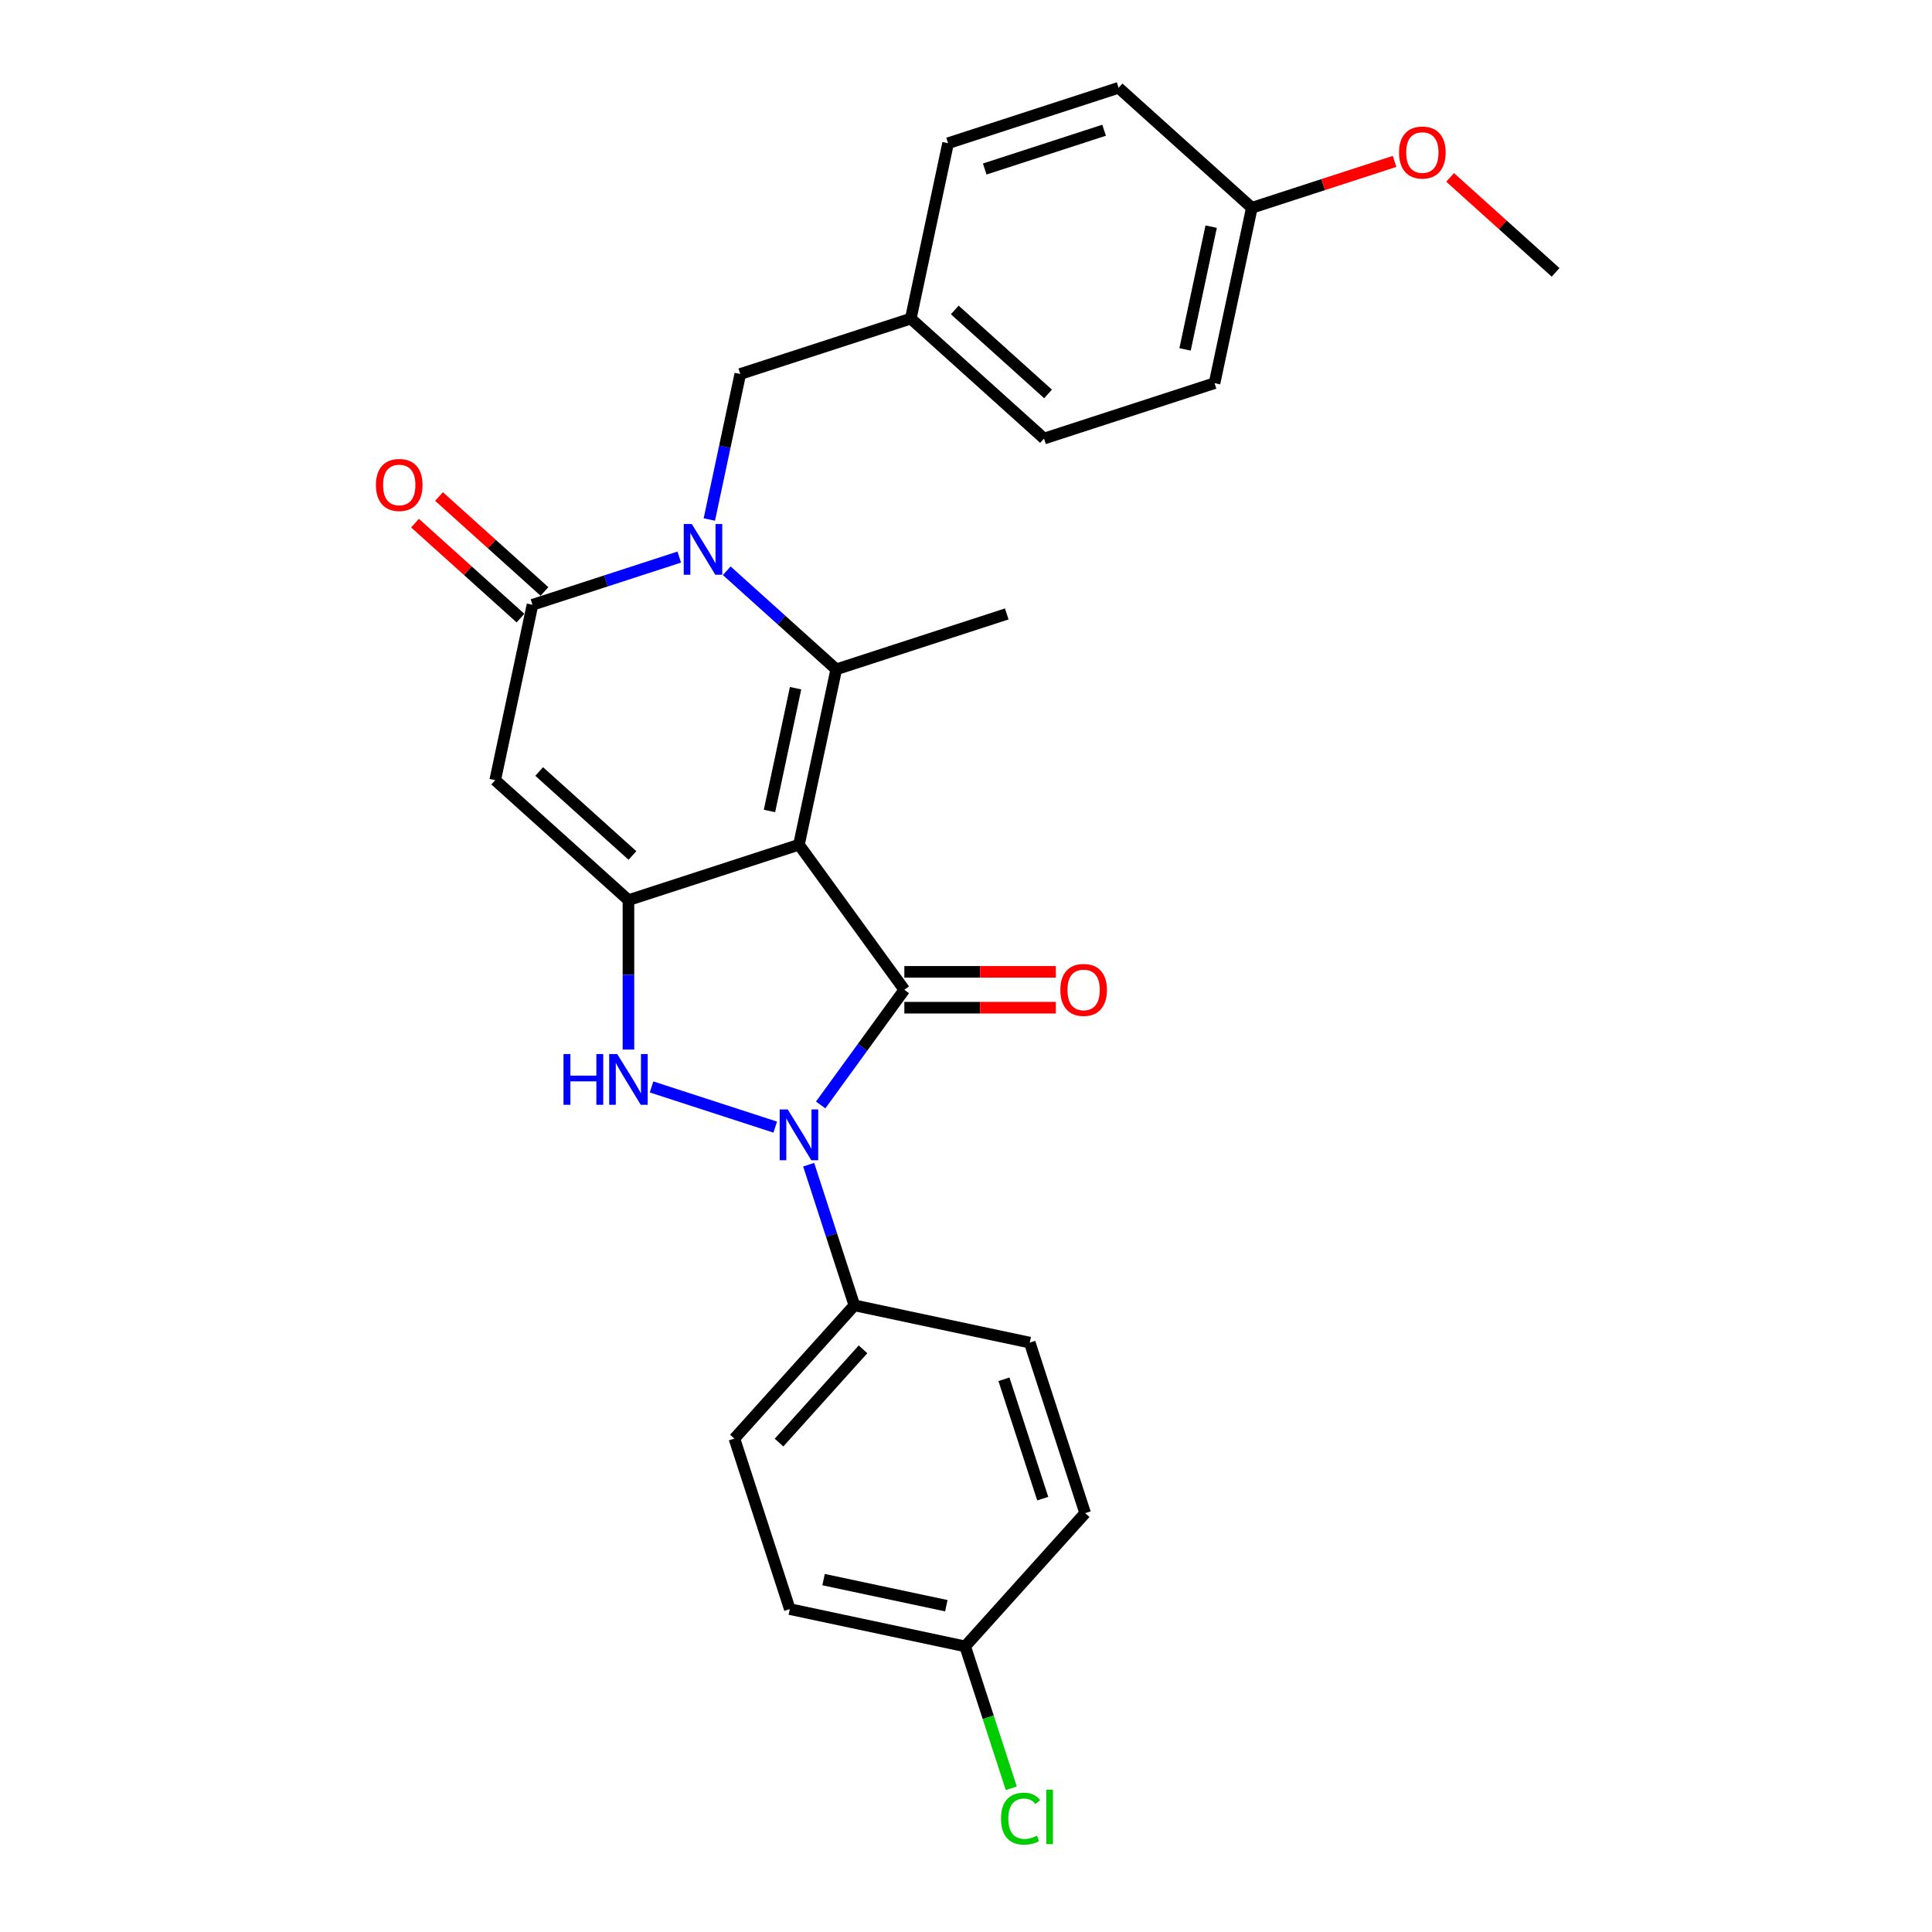 <?xml version='1.0' encoding='iso-8859-1'?>
<svg version='1.1' baseProfile='full'
              xmlns='http://www.w3.org/2000/svg'
                      xmlns:rdkit='http://www.rdkit.org/xml'
                      xmlns:xlink='http://www.w3.org/1999/xlink'
                  xml:space='preserve'
width='1000px' height='1000px' viewBox='0 0 1000 1000'>
<!-- END OF HEADER -->
<rect style='opacity:1.0;fill:#FFFFFF;stroke:none' width='1000' height='1000' x='0' y='0'> </rect>
<path class='bond-0' d='M 413.541,437.227 L 468.089,512.305' style='fill:none;fill-rule:evenodd;stroke:#000000;stroke-width:6px;stroke-linecap:butt;stroke-linejoin:miter;stroke-opacity:1' />
<path class='bond-1' d='M 413.541,437.227 L 325.282,465.904' style='fill:none;fill-rule:evenodd;stroke:#000000;stroke-width:6px;stroke-linecap:butt;stroke-linejoin:miter;stroke-opacity:1' />
<path class='bond-3' d='M 413.541,437.227 L 432.836,346.453' style='fill:none;fill-rule:evenodd;stroke:#000000;stroke-width:6px;stroke-linecap:butt;stroke-linejoin:miter;stroke-opacity:1' />
<path class='bond-3' d='M 398.281,419.752 L 411.787,356.21' style='fill:none;fill-rule:evenodd;stroke:#000000;stroke-width:6px;stroke-linecap:butt;stroke-linejoin:miter;stroke-opacity:1' />
<path class='bond-2' d='M 468.089,512.305 L 446.432,542.114' style='fill:none;fill-rule:evenodd;stroke:#000000;stroke-width:6px;stroke-linecap:butt;stroke-linejoin:miter;stroke-opacity:1' />
<path class='bond-2' d='M 446.432,542.114 L 424.774,571.922' style='fill:none;fill-rule:evenodd;stroke:#0000FF;stroke-width:6px;stroke-linecap:butt;stroke-linejoin:miter;stroke-opacity:1' />
<path class='bond-10' d='M 468.089,521.585 L 507.298,521.585' style='fill:none;fill-rule:evenodd;stroke:#000000;stroke-width:6px;stroke-linecap:butt;stroke-linejoin:miter;stroke-opacity:1' />
<path class='bond-10' d='M 507.298,521.585 L 546.506,521.585' style='fill:none;fill-rule:evenodd;stroke:#FF0000;stroke-width:6px;stroke-linecap:butt;stroke-linejoin:miter;stroke-opacity:1' />
<path class='bond-10' d='M 468.089,503.025 L 507.298,503.025' style='fill:none;fill-rule:evenodd;stroke:#000000;stroke-width:6px;stroke-linecap:butt;stroke-linejoin:miter;stroke-opacity:1' />
<path class='bond-10' d='M 507.298,503.025 L 546.506,503.025' style='fill:none;fill-rule:evenodd;stroke:#FF0000;stroke-width:6px;stroke-linecap:butt;stroke-linejoin:miter;stroke-opacity:1' />
<path class='bond-5' d='M 325.282,465.904 L 325.282,504.575' style='fill:none;fill-rule:evenodd;stroke:#000000;stroke-width:6px;stroke-linecap:butt;stroke-linejoin:miter;stroke-opacity:1' />
<path class='bond-5' d='M 325.282,504.575 L 325.282,543.245' style='fill:none;fill-rule:evenodd;stroke:#0000FF;stroke-width:6px;stroke-linecap:butt;stroke-linejoin:miter;stroke-opacity:1' />
<path class='bond-6' d='M 325.282,465.904 L 256.317,403.808' style='fill:none;fill-rule:evenodd;stroke:#000000;stroke-width:6px;stroke-linecap:butt;stroke-linejoin:miter;stroke-opacity:1' />
<path class='bond-6' d='M 327.356,442.797 L 279.081,399.329' style='fill:none;fill-rule:evenodd;stroke:#000000;stroke-width:6px;stroke-linecap:butt;stroke-linejoin:miter;stroke-opacity:1' />
<path class='bond-8' d='M 418.565,602.844 L 430.392,639.243' style='fill:none;fill-rule:evenodd;stroke:#0000FF;stroke-width:6px;stroke-linecap:butt;stroke-linejoin:miter;stroke-opacity:1' />
<path class='bond-8' d='M 430.392,639.243 L 442.219,675.643' style='fill:none;fill-rule:evenodd;stroke:#000000;stroke-width:6px;stroke-linecap:butt;stroke-linejoin:miter;stroke-opacity:1' />
<path class='bond-27' d='M 401.255,583.391 L 337.246,562.593' style='fill:none;fill-rule:evenodd;stroke:#0000FF;stroke-width:6px;stroke-linecap:butt;stroke-linejoin:miter;stroke-opacity:1' />
<path class='bond-4' d='M 432.836,346.453 L 404.497,320.936' style='fill:none;fill-rule:evenodd;stroke:#000000;stroke-width:6px;stroke-linecap:butt;stroke-linejoin:miter;stroke-opacity:1' />
<path class='bond-4' d='M 404.497,320.936 L 376.158,295.42' style='fill:none;fill-rule:evenodd;stroke:#0000FF;stroke-width:6px;stroke-linecap:butt;stroke-linejoin:miter;stroke-opacity:1' />
<path class='bond-14' d='M 432.836,346.453 L 521.096,317.776' style='fill:none;fill-rule:evenodd;stroke:#000000;stroke-width:6px;stroke-linecap:butt;stroke-linejoin:miter;stroke-opacity:1' />
<path class='bond-7' d='M 351.584,288.349 L 313.598,300.691' style='fill:none;fill-rule:evenodd;stroke:#0000FF;stroke-width:6px;stroke-linecap:butt;stroke-linejoin:miter;stroke-opacity:1' />
<path class='bond-7' d='M 313.598,300.691 L 275.611,313.034' style='fill:none;fill-rule:evenodd;stroke:#000000;stroke-width:6px;stroke-linecap:butt;stroke-linejoin:miter;stroke-opacity:1' />
<path class='bond-9' d='M 367.157,268.896 L 375.161,231.239' style='fill:none;fill-rule:evenodd;stroke:#0000FF;stroke-width:6px;stroke-linecap:butt;stroke-linejoin:miter;stroke-opacity:1' />
<path class='bond-9' d='M 375.161,231.239 L 383.166,193.583' style='fill:none;fill-rule:evenodd;stroke:#000000;stroke-width:6px;stroke-linecap:butt;stroke-linejoin:miter;stroke-opacity:1' />
<path class='bond-28' d='M 256.317,403.808 L 275.611,313.034' style='fill:none;fill-rule:evenodd;stroke:#000000;stroke-width:6px;stroke-linecap:butt;stroke-linejoin:miter;stroke-opacity:1' />
<path class='bond-11' d='M 281.821,306.137 L 254.531,281.565' style='fill:none;fill-rule:evenodd;stroke:#000000;stroke-width:6px;stroke-linecap:butt;stroke-linejoin:miter;stroke-opacity:1' />
<path class='bond-11' d='M 254.531,281.565 L 227.24,256.993' style='fill:none;fill-rule:evenodd;stroke:#FF0000;stroke-width:6px;stroke-linecap:butt;stroke-linejoin:miter;stroke-opacity:1' />
<path class='bond-11' d='M 269.402,319.93 L 242.111,295.358' style='fill:none;fill-rule:evenodd;stroke:#000000;stroke-width:6px;stroke-linecap:butt;stroke-linejoin:miter;stroke-opacity:1' />
<path class='bond-11' d='M 242.111,295.358 L 214.821,270.786' style='fill:none;fill-rule:evenodd;stroke:#FF0000;stroke-width:6px;stroke-linecap:butt;stroke-linejoin:miter;stroke-opacity:1' />
<path class='bond-12' d='M 442.219,675.643 L 380.122,744.608' style='fill:none;fill-rule:evenodd;stroke:#000000;stroke-width:6px;stroke-linecap:butt;stroke-linejoin:miter;stroke-opacity:1' />
<path class='bond-12' d='M 446.697,698.407 L 403.23,746.682' style='fill:none;fill-rule:evenodd;stroke:#000000;stroke-width:6px;stroke-linecap:butt;stroke-linejoin:miter;stroke-opacity:1' />
<path class='bond-13' d='M 442.219,675.643 L 532.993,694.937' style='fill:none;fill-rule:evenodd;stroke:#000000;stroke-width:6px;stroke-linecap:butt;stroke-linejoin:miter;stroke-opacity:1' />
<path class='bond-15' d='M 383.166,193.583 L 471.425,164.906' style='fill:none;fill-rule:evenodd;stroke:#000000;stroke-width:6px;stroke-linecap:butt;stroke-linejoin:miter;stroke-opacity:1' />
<path class='bond-19' d='M 380.122,744.608 L 408.8,832.867' style='fill:none;fill-rule:evenodd;stroke:#000000;stroke-width:6px;stroke-linecap:butt;stroke-linejoin:miter;stroke-opacity:1' />
<path class='bond-18' d='M 532.993,694.937 L 561.67,783.197' style='fill:none;fill-rule:evenodd;stroke:#000000;stroke-width:6px;stroke-linecap:butt;stroke-linejoin:miter;stroke-opacity:1' />
<path class='bond-18' d='M 519.642,713.912 L 539.716,775.693' style='fill:none;fill-rule:evenodd;stroke:#000000;stroke-width:6px;stroke-linecap:butt;stroke-linejoin:miter;stroke-opacity:1' />
<path class='bond-21' d='M 471.425,164.906 L 490.72,74.132' style='fill:none;fill-rule:evenodd;stroke:#000000;stroke-width:6px;stroke-linecap:butt;stroke-linejoin:miter;stroke-opacity:1' />
<path class='bond-22' d='M 471.425,164.906 L 540.39,227.002' style='fill:none;fill-rule:evenodd;stroke:#000000;stroke-width:6px;stroke-linecap:butt;stroke-linejoin:miter;stroke-opacity:1' />
<path class='bond-22' d='M 494.189,160.427 L 542.465,203.895' style='fill:none;fill-rule:evenodd;stroke:#000000;stroke-width:6px;stroke-linecap:butt;stroke-linejoin:miter;stroke-opacity:1' />
<path class='bond-16' d='M 499.573,852.162 L 561.67,783.197' style='fill:none;fill-rule:evenodd;stroke:#000000;stroke-width:6px;stroke-linecap:butt;stroke-linejoin:miter;stroke-opacity:1' />
<path class='bond-20' d='M 499.573,852.162 L 511.506,888.886' style='fill:none;fill-rule:evenodd;stroke:#000000;stroke-width:6px;stroke-linecap:butt;stroke-linejoin:miter;stroke-opacity:1' />
<path class='bond-20' d='M 511.506,888.886 L 523.438,925.61' style='fill:none;fill-rule:evenodd;stroke:#00CC00;stroke-width:6px;stroke-linecap:butt;stroke-linejoin:miter;stroke-opacity:1' />
<path class='bond-29' d='M 499.573,852.162 L 408.8,832.867' style='fill:none;fill-rule:evenodd;stroke:#000000;stroke-width:6px;stroke-linecap:butt;stroke-linejoin:miter;stroke-opacity:1' />
<path class='bond-29' d='M 489.816,831.113 L 426.275,817.607' style='fill:none;fill-rule:evenodd;stroke:#000000;stroke-width:6px;stroke-linecap:butt;stroke-linejoin:miter;stroke-opacity:1' />
<path class='bond-17' d='M 647.944,107.551 L 628.65,198.325' style='fill:none;fill-rule:evenodd;stroke:#000000;stroke-width:6px;stroke-linecap:butt;stroke-linejoin:miter;stroke-opacity:1' />
<path class='bond-17' d='M 626.895,117.308 L 613.389,180.85' style='fill:none;fill-rule:evenodd;stroke:#000000;stroke-width:6px;stroke-linecap:butt;stroke-linejoin:miter;stroke-opacity:1' />
<path class='bond-25' d='M 647.944,107.551 L 684.882,95.549' style='fill:none;fill-rule:evenodd;stroke:#000000;stroke-width:6px;stroke-linecap:butt;stroke-linejoin:miter;stroke-opacity:1' />
<path class='bond-25' d='M 684.882,95.549 L 721.82,83.547' style='fill:none;fill-rule:evenodd;stroke:#FF0000;stroke-width:6px;stroke-linecap:butt;stroke-linejoin:miter;stroke-opacity:1' />
<path class='bond-30' d='M 647.944,107.551 L 578.979,45.455' style='fill:none;fill-rule:evenodd;stroke:#000000;stroke-width:6px;stroke-linecap:butt;stroke-linejoin:miter;stroke-opacity:1' />
<path class='bond-24' d='M 490.72,74.132 L 578.979,45.455' style='fill:none;fill-rule:evenodd;stroke:#000000;stroke-width:6px;stroke-linecap:butt;stroke-linejoin:miter;stroke-opacity:1' />
<path class='bond-24' d='M 509.694,87.482 L 571.476,67.408' style='fill:none;fill-rule:evenodd;stroke:#000000;stroke-width:6px;stroke-linecap:butt;stroke-linejoin:miter;stroke-opacity:1' />
<path class='bond-23' d='M 540.39,227.002 L 628.65,198.325' style='fill:none;fill-rule:evenodd;stroke:#000000;stroke-width:6px;stroke-linecap:butt;stroke-linejoin:miter;stroke-opacity:1' />
<path class='bond-26' d='M 750.588,91.825 L 777.879,116.398' style='fill:none;fill-rule:evenodd;stroke:#FF0000;stroke-width:6px;stroke-linecap:butt;stroke-linejoin:miter;stroke-opacity:1' />
<path class='bond-26' d='M 777.879,116.398 L 805.169,140.97' style='fill:none;fill-rule:evenodd;stroke:#000000;stroke-width:6px;stroke-linecap:butt;stroke-linejoin:miter;stroke-opacity:1' />
<path  class='atom-3' d='M 407.732 574.242
L 416.344 588.163
Q 417.198 589.536, 418.571 592.023
Q 419.945 594.51, 420.019 594.659
L 420.019 574.242
L 423.508 574.242
L 423.508 600.524
L 419.908 600.524
L 410.665 585.304
Q 409.588 583.522, 408.437 581.481
Q 407.324 579.439, 406.99 578.808
L 406.99 600.524
L 403.575 600.524
L 403.575 574.242
L 407.732 574.242
' fill='#0000FF'/>
<path  class='atom-5' d='M 358.062 271.216
L 366.674 285.136
Q 367.527 286.51, 368.901 288.997
Q 370.274 291.484, 370.349 291.632
L 370.349 271.216
L 373.838 271.216
L 373.838 297.497
L 370.237 297.497
L 360.994 282.278
Q 359.918 280.496, 358.767 278.454
Q 357.653 276.413, 357.319 275.782
L 357.319 297.497
L 353.904 297.497
L 353.904 271.216
L 358.062 271.216
' fill='#0000FF'/>
<path  class='atom-6' d='M 291.669 545.565
L 295.233 545.565
L 295.233 556.738
L 308.67 556.738
L 308.67 545.565
L 312.234 545.565
L 312.234 571.846
L 308.67 571.846
L 308.67 559.708
L 295.233 559.708
L 295.233 571.846
L 291.669 571.846
L 291.669 545.565
' fill='#0000FF'/>
<path  class='atom-6' d='M 319.472 545.565
L 328.084 559.485
Q 328.938 560.859, 330.312 563.346
Q 331.685 565.833, 331.759 565.981
L 331.759 545.565
L 335.249 545.565
L 335.249 571.846
L 331.648 571.846
L 322.405 556.627
Q 321.329 554.845, 320.178 552.804
Q 319.064 550.762, 318.73 550.131
L 318.73 571.846
L 315.315 571.846
L 315.315 545.565
L 319.472 545.565
' fill='#0000FF'/>
<path  class='atom-11' d='M 548.826 512.379
Q 548.826 506.069, 551.945 502.542
Q 555.063 499.016, 560.891 499.016
Q 566.719 499.016, 569.837 502.542
Q 572.955 506.069, 572.955 512.379
Q 572.955 518.764, 569.8 522.402
Q 566.644 526.002, 560.891 526.002
Q 555.1 526.002, 551.945 522.402
Q 548.826 518.801, 548.826 512.379
M 560.891 523.033
Q 564.9 523.033, 567.053 520.36
Q 569.243 517.65, 569.243 512.379
Q 569.243 507.219, 567.053 504.621
Q 564.9 501.985, 560.891 501.985
Q 556.882 501.985, 554.691 504.584
Q 552.538 507.182, 552.538 512.379
Q 552.538 517.687, 554.691 520.36
Q 556.882 523.033, 560.891 523.033
' fill='#FF0000'/>
<path  class='atom-12' d='M 194.582 251.012
Q 194.582 244.701, 197.7 241.175
Q 200.818 237.648, 206.646 237.648
Q 212.474 237.648, 215.592 241.175
Q 218.71 244.701, 218.71 251.012
Q 218.71 257.396, 215.555 261.034
Q 212.4 264.635, 206.646 264.635
Q 200.855 264.635, 197.7 261.034
Q 194.582 257.434, 194.582 251.012
M 206.646 261.665
Q 210.655 261.665, 212.808 258.993
Q 214.998 256.283, 214.998 251.012
Q 214.998 245.852, 212.808 243.253
Q 210.655 240.618, 206.646 240.618
Q 202.637 240.618, 200.447 243.216
Q 198.294 245.815, 198.294 251.012
Q 198.294 256.32, 200.447 258.993
Q 202.637 261.665, 206.646 261.665
' fill='#FF0000'/>
<path  class='atom-21' d='M 518.117 941.331
Q 518.117 934.798, 521.161 931.383
Q 524.242 927.93, 530.07 927.93
Q 535.489 927.93, 538.385 931.754
L 535.935 933.758
Q 533.819 930.974, 530.07 930.974
Q 526.098 930.974, 523.982 933.647
Q 521.903 936.283, 521.903 941.331
Q 521.903 946.528, 524.056 949.201
Q 526.246 951.873, 530.478 951.873
Q 533.373 951.873, 536.751 950.129
L 537.791 952.913
Q 536.417 953.804, 534.338 954.323
Q 532.26 954.843, 529.958 954.843
Q 524.242 954.843, 521.161 951.354
Q 518.117 947.864, 518.117 941.331
' fill='#00CC00'/>
<path  class='atom-21' d='M 541.577 926.334
L 544.992 926.334
L 544.992 954.509
L 541.577 954.509
L 541.577 926.334
' fill='#00CC00'/>
<path  class='atom-26' d='M 724.14 78.948
Q 724.14 72.637, 727.258 69.111
Q 730.376 65.585, 736.204 65.585
Q 742.032 65.585, 745.15 69.111
Q 748.268 72.637, 748.268 78.948
Q 748.268 85.333, 745.113 88.971
Q 741.958 92.571, 736.204 92.571
Q 730.413 92.571, 727.258 88.971
Q 724.14 85.37, 724.14 78.948
M 736.204 89.602
Q 740.213 89.602, 742.366 86.929
Q 744.556 84.219, 744.556 78.948
Q 744.556 73.788, 742.366 71.19
Q 740.213 68.554, 736.204 68.554
Q 732.195 68.554, 730.005 71.153
Q 727.852 73.751, 727.852 78.948
Q 727.852 84.256, 730.005 86.929
Q 732.195 89.602, 736.204 89.602
' fill='#FF0000'/>
</svg>
